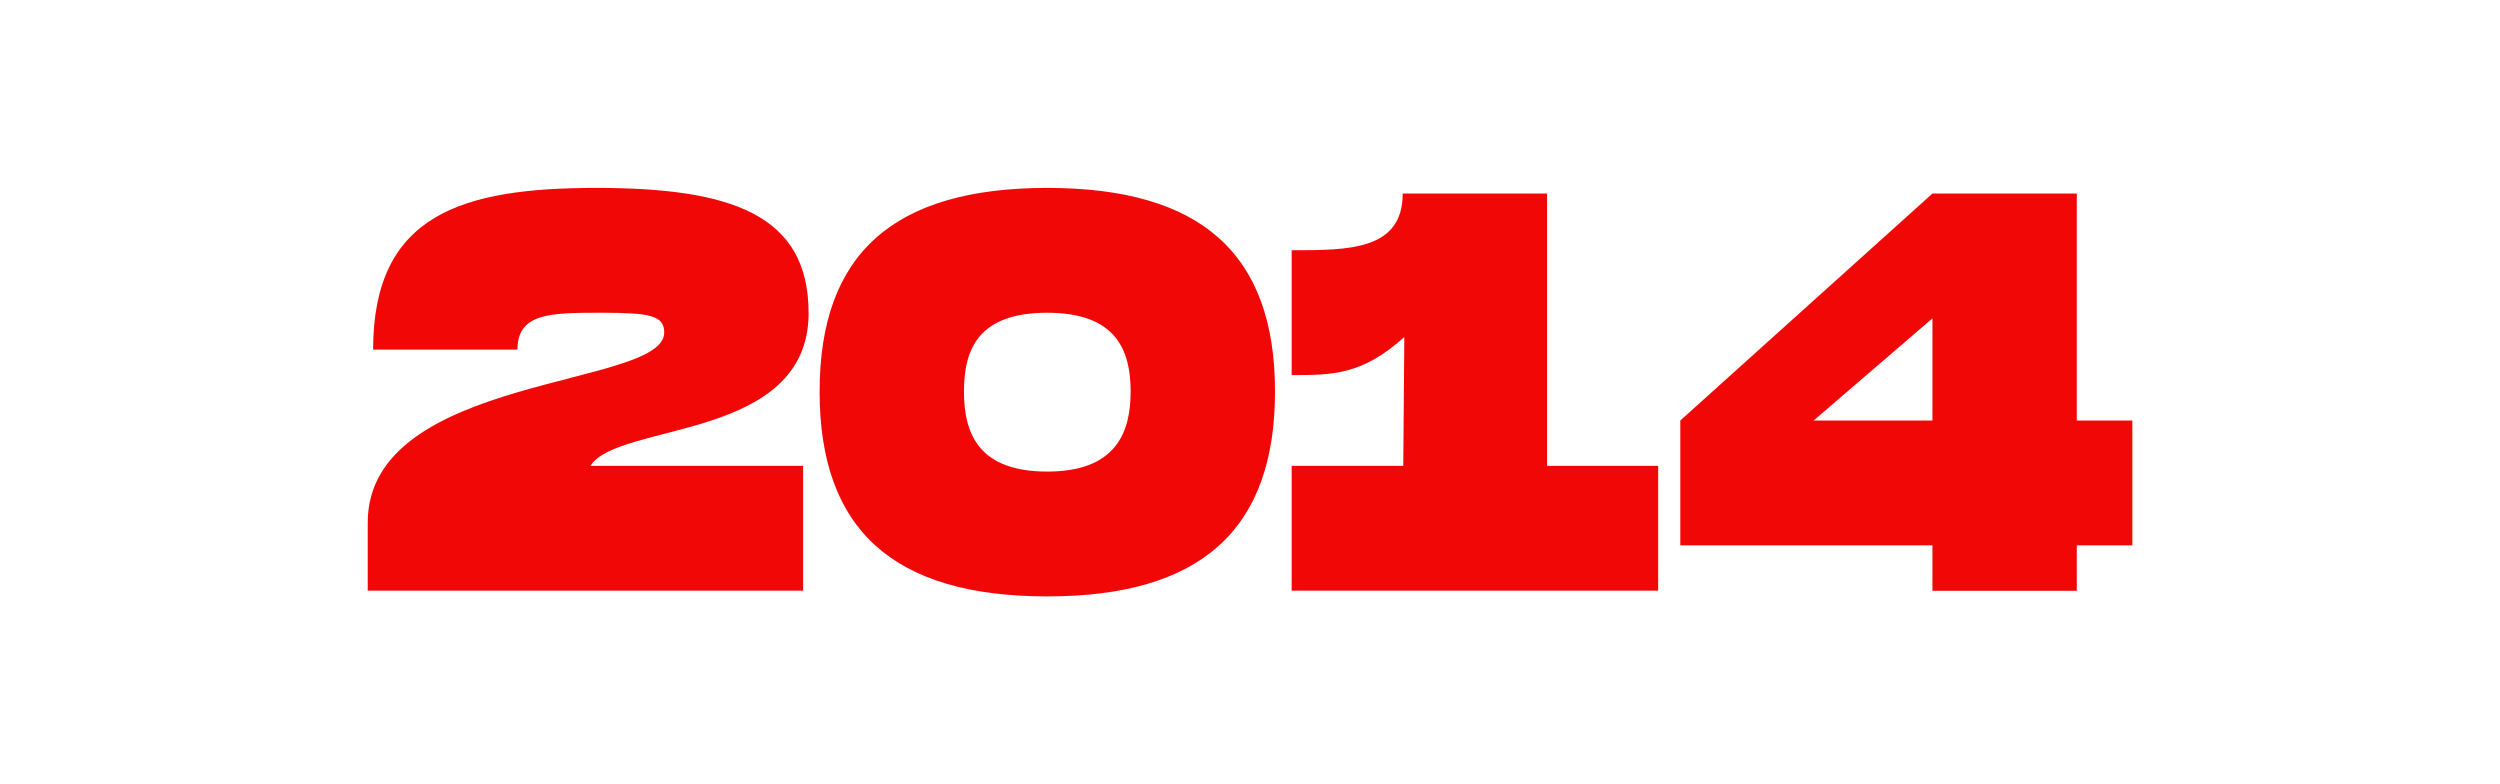 <?xml version="1.0" encoding="UTF-8"?><svg id="Ebene_1" xmlns="http://www.w3.org/2000/svg" viewBox="0 0 306 96"><path id="Pfad_4193" d="M98.97,38.28c0-12.08-9.59-15.28-25.97-15.28s-27.33,3.2-27.33,19.79h17.67c0-4.51,4.08-4.51,10.34-4.51,5.92,0,7.62.35,7.62,2.43,0,6.8-36.29,5.07-36.29,23.26v8.33h53.29v-15.28h-26.03c3.4-5.41,26.71-2.98,26.71-18.75ZM128.19,73c18.83,0,27.87-8.19,27.87-25.07s-9.04-24.93-27.87-24.93-27.87,8.06-27.87,24.93,8.98,25.07,27.87,25.07ZM128.19,57.72c-8.36,0-10.2-4.59-10.2-9.79s1.77-9.65,10.2-9.65,10.2,4.59,10.2,9.65-1.84,9.79-10.2,9.79ZM189.36,57.03V23.69h-17.67c0,6.94-6.6,6.94-13.59,6.94v15.28c4.96,0,8.64,0,13.79-4.66l-.13,15.77h-13.66v15.28h44.86v-15.28s-13.59,0-13.59,0ZM261,51.47h-6.8v-27.78h-17.67l-30.86,27.78v15.28h30.86v5.56h17.67v-5.56h6.8v-15.28h0ZM221.99,51.47l14.54-12.5v12.5h-14.54Z" fill="#f20707"/></svg>